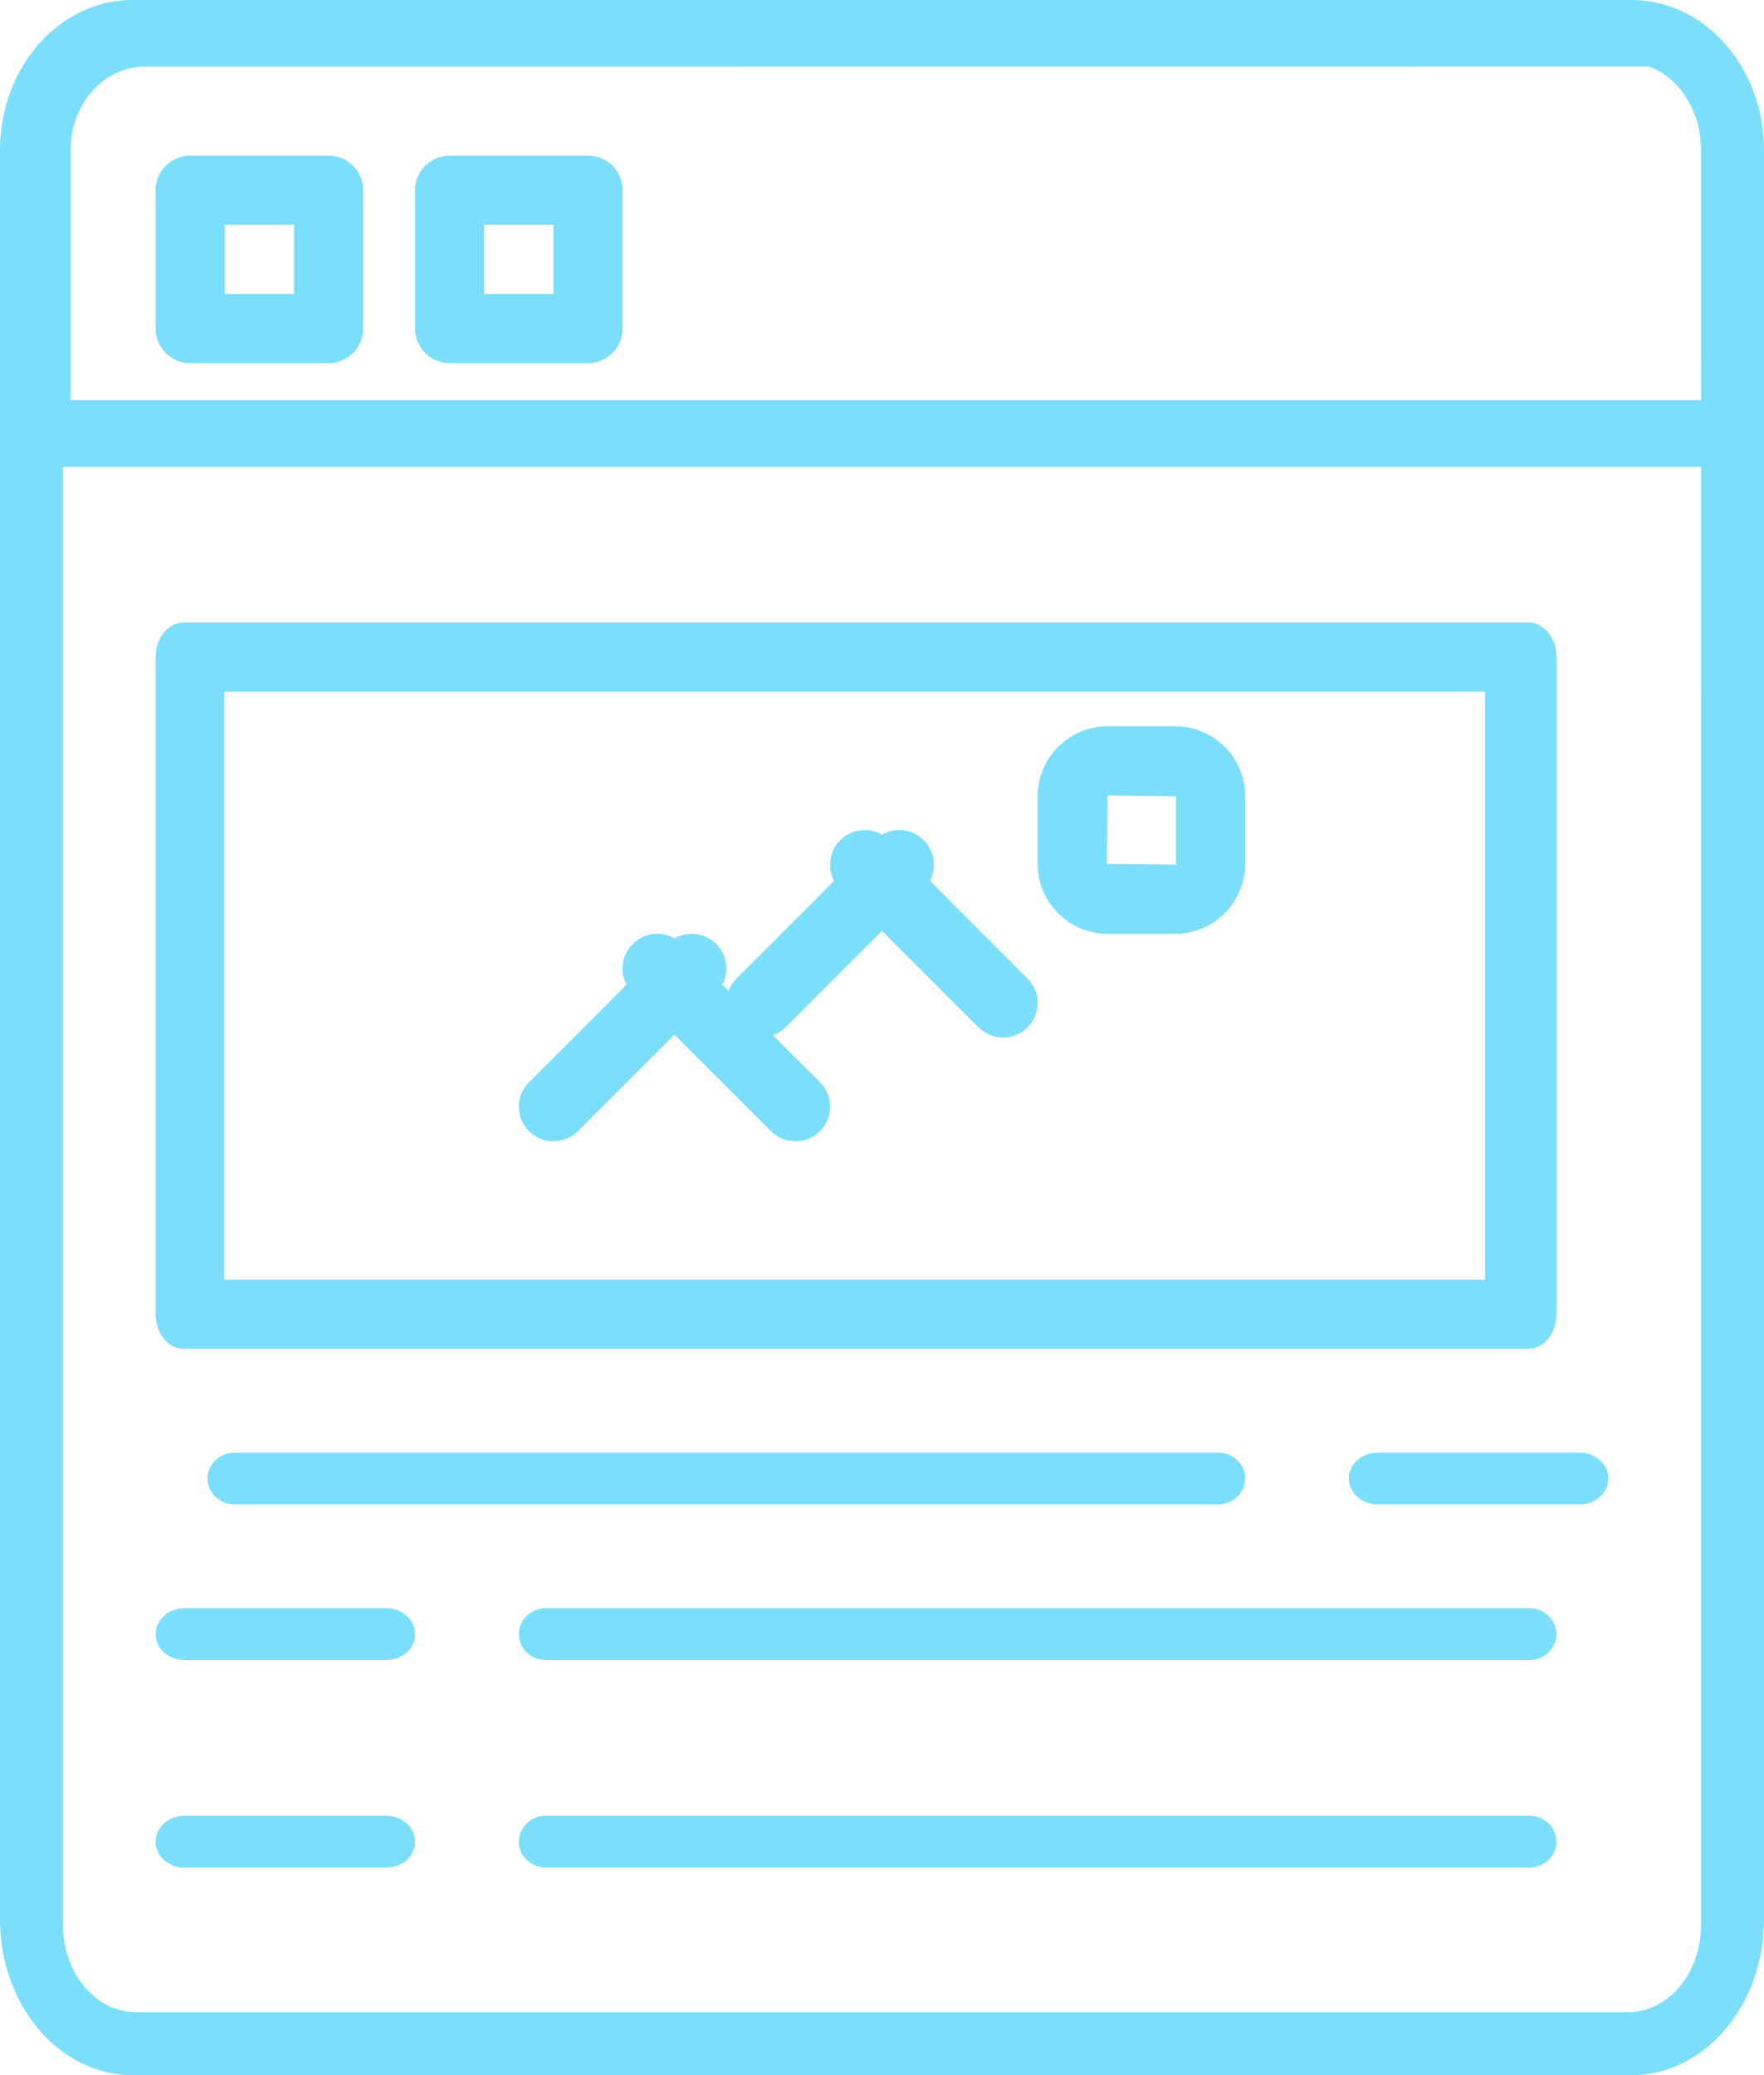 <?xml version="1.0" encoding="UTF-8"?>
<svg width="34px" height="40px" viewBox="0 0 34 40" version="1.1" xmlns="http://www.w3.org/2000/svg" xmlns:xlink="http://www.w3.org/1999/xlink">
    <!-- Generator: Sketch 60.1 (88133) - https://sketch.com -->
    <title>site</title>
    <desc>Created with Sketch.</desc>
    <g id="dev" stroke="none" stroke-width="1" fill="none" fill-rule="evenodd">
        <path d="M31.45,0 C32.856,0 34,1.298 34,2.893 L34,2.893 L34,37 C34,38.654 32.856,40 31.45,40 L31.45,40 L2.55,40 C1.144,40 0,38.654 0,37 L0,37 L0,2.893 C0,1.298 1.144,0 2.55,0 L2.55,0 Z M32.785,9 L1.214,9 L1.214,37.11 C1.214,37.984 1.778,38.704 2.496,38.781 L2.624,38.788 L31.376,38.788 C32.154,38.788 32.786,38.036 32.786,37.11 L32.786,37.11 L32.785,9 Z M29.474,35 C29.764,35 30,35.223 30,35.5 C30,35.777 29.764,36 29.474,36 L29.474,36 L10.526,36 C10.236,36 10,35.777 10,35.5 C10,35.223 10.236,35 10.526,35 L10.526,35 Z M7.444,35 C7.751,35 8,35.223 8,35.5 C8,35.777 7.751,36 7.444,36 L7.444,36 L3.556,36 C3.249,36 3,35.777 3,35.5 C3,35.223 3.249,35 3.556,35 L3.556,35 Z M29.474,31 C29.764,31 30,31.223 30,31.5 C30,31.777 29.764,32 29.474,32 L29.474,32 L10.526,32 C10.236,32 10,31.777 10,31.5 C10,31.223 10.236,31 10.526,31 L10.526,31 Z M7.444,31 C7.751,31 8,31.223 8,31.5 C8,31.777 7.751,32 7.444,32 L7.444,32 L3.556,32 C3.249,32 3,31.777 3,31.5 C3,31.223 3.249,31 3.556,31 L3.556,31 Z M23.474,28 C23.764,28 24,28.223 24,28.5 C24,28.777 23.764,29 23.474,29 L23.474,29 L4.526,29 C4.236,29 4,28.777 4,28.5 C4,28.223 4.236,28 4.526,28 L4.526,28 Z M30.444,28 C30.751,28 31,28.223 31,28.5 C31,28.777 30.751,29 30.444,29 L30.444,29 L26.556,29 C26.249,29 26,28.777 26,28.5 C26,28.223 26.249,28 26.556,28 L26.556,28 Z M29.46,12 C29.758,12 30,12.298 30,12.667 L30,12.667 L30,25.333 C30,25.702 29.758,26 29.46,26 L29.46,26 L3.54,26 C3.242,26 3,25.702 3,25.333 L3,25.333 L3,12.667 C3,12.298 3.242,12 3.54,12 L3.54,12 Z M28.623,13.333 L4.323,13.333 L4.323,24.667 L28.623,24.667 L28.623,13.333 Z M17.035,16.07 C17.284,15.945 17.597,15.987 17.804,16.196 C18.017,16.408 18.056,16.727 17.923,16.978 L19.805,18.862 C20.065,19.123 20.065,19.544 19.805,19.805 C19.675,19.935 19.504,20 19.333,20 C19.163,20 18.992,19.935 18.862,19.805 L18.862,19.805 L17,17.943 L15.138,19.805 C15.068,19.875 14.986,19.926 14.899,19.958 L15.805,20.862 C16.065,21.123 16.065,21.544 15.804,21.805 C15.674,21.935 15.504,22 15.333,22 C15.163,22 14.992,21.935 14.862,21.805 L14.862,21.805 L13,19.943 L11.138,21.805 C11.034,21.909 10.904,21.971 10.769,21.992 L10.667,22 C10.496,22 10.325,21.935 10.196,21.805 C9.935,21.544 9.935,21.123 10.196,20.862 L10.196,20.862 L12.077,18.979 C11.944,18.727 11.983,18.408 12.196,18.196 C12.413,17.977 12.745,17.942 13,18.089 C13.254,17.942 13.586,17.977 13.804,18.196 C14.017,18.408 14.056,18.727 13.923,18.979 L14.042,19.1 C14.075,19.013 14.126,18.932 14.196,18.862 L14.196,18.862 L16.077,16.979 C15.944,16.727 15.983,16.408 16.195,16.196 C16.414,15.977 16.746,15.942 17.001,16.09 Z M22.651,14 C23.395,14 24,14.605 24,15.348 L24,15.348 L24,16.651 C24,17.395 23.395,18 22.651,18 L22.651,18 L21.349,18 C20.605,18 20,17.395 20,16.652 L20,16.652 L20,15.349 C20,14.605 20.605,14 21.349,14 L21.349,14 Z M21.349,15.333 L21.333,16.652 L22.651,16.667 C22.66,16.667 22.667,16.659 22.667,16.652 L22.667,16.652 L22.667,15.349 L21.349,15.333 Z M31.785,1.284 L2.787,1.286 C2,1.286 1.36,2.006 1.36,2.893 L1.36,2.893 L1.36,7.714 L32.785,7.714 L32.786,2.89 C32.786,2.133 32.363,1.493 31.785,1.284 Z M6.333,3 C6.701,3 7,3.298 7,3.667 L7,3.667 L7,6.333 C7,6.702 6.701,7 6.333,7 L6.333,7 L3.667,7 C3.299,7 3,6.702 3,6.333 L3,6.333 L3,3.667 C3,3.298 3.299,3 3.667,3 L3.667,3 Z M11.333,3 C11.701,3 12,3.298 12,3.667 L12,3.667 L12,6.333 C12,6.702 11.701,7 11.333,7 L11.333,7 L8.667,7 C8.299,7 8,6.702 8,6.333 L8,6.333 L8,3.667 C8,3.298 8.299,3 8.667,3 L8.667,3 Z M5.667,4.333 L4.333,4.333 L4.333,5.667 L5.667,5.667 L5.667,4.333 Z M10.667,4.333 L9.333,4.333 L9.333,5.667 L10.667,5.667 L10.667,4.333 Z" id="site" fill="#7BDEFA" fill-rule="nonzero"></path>
    </g>
</svg>
